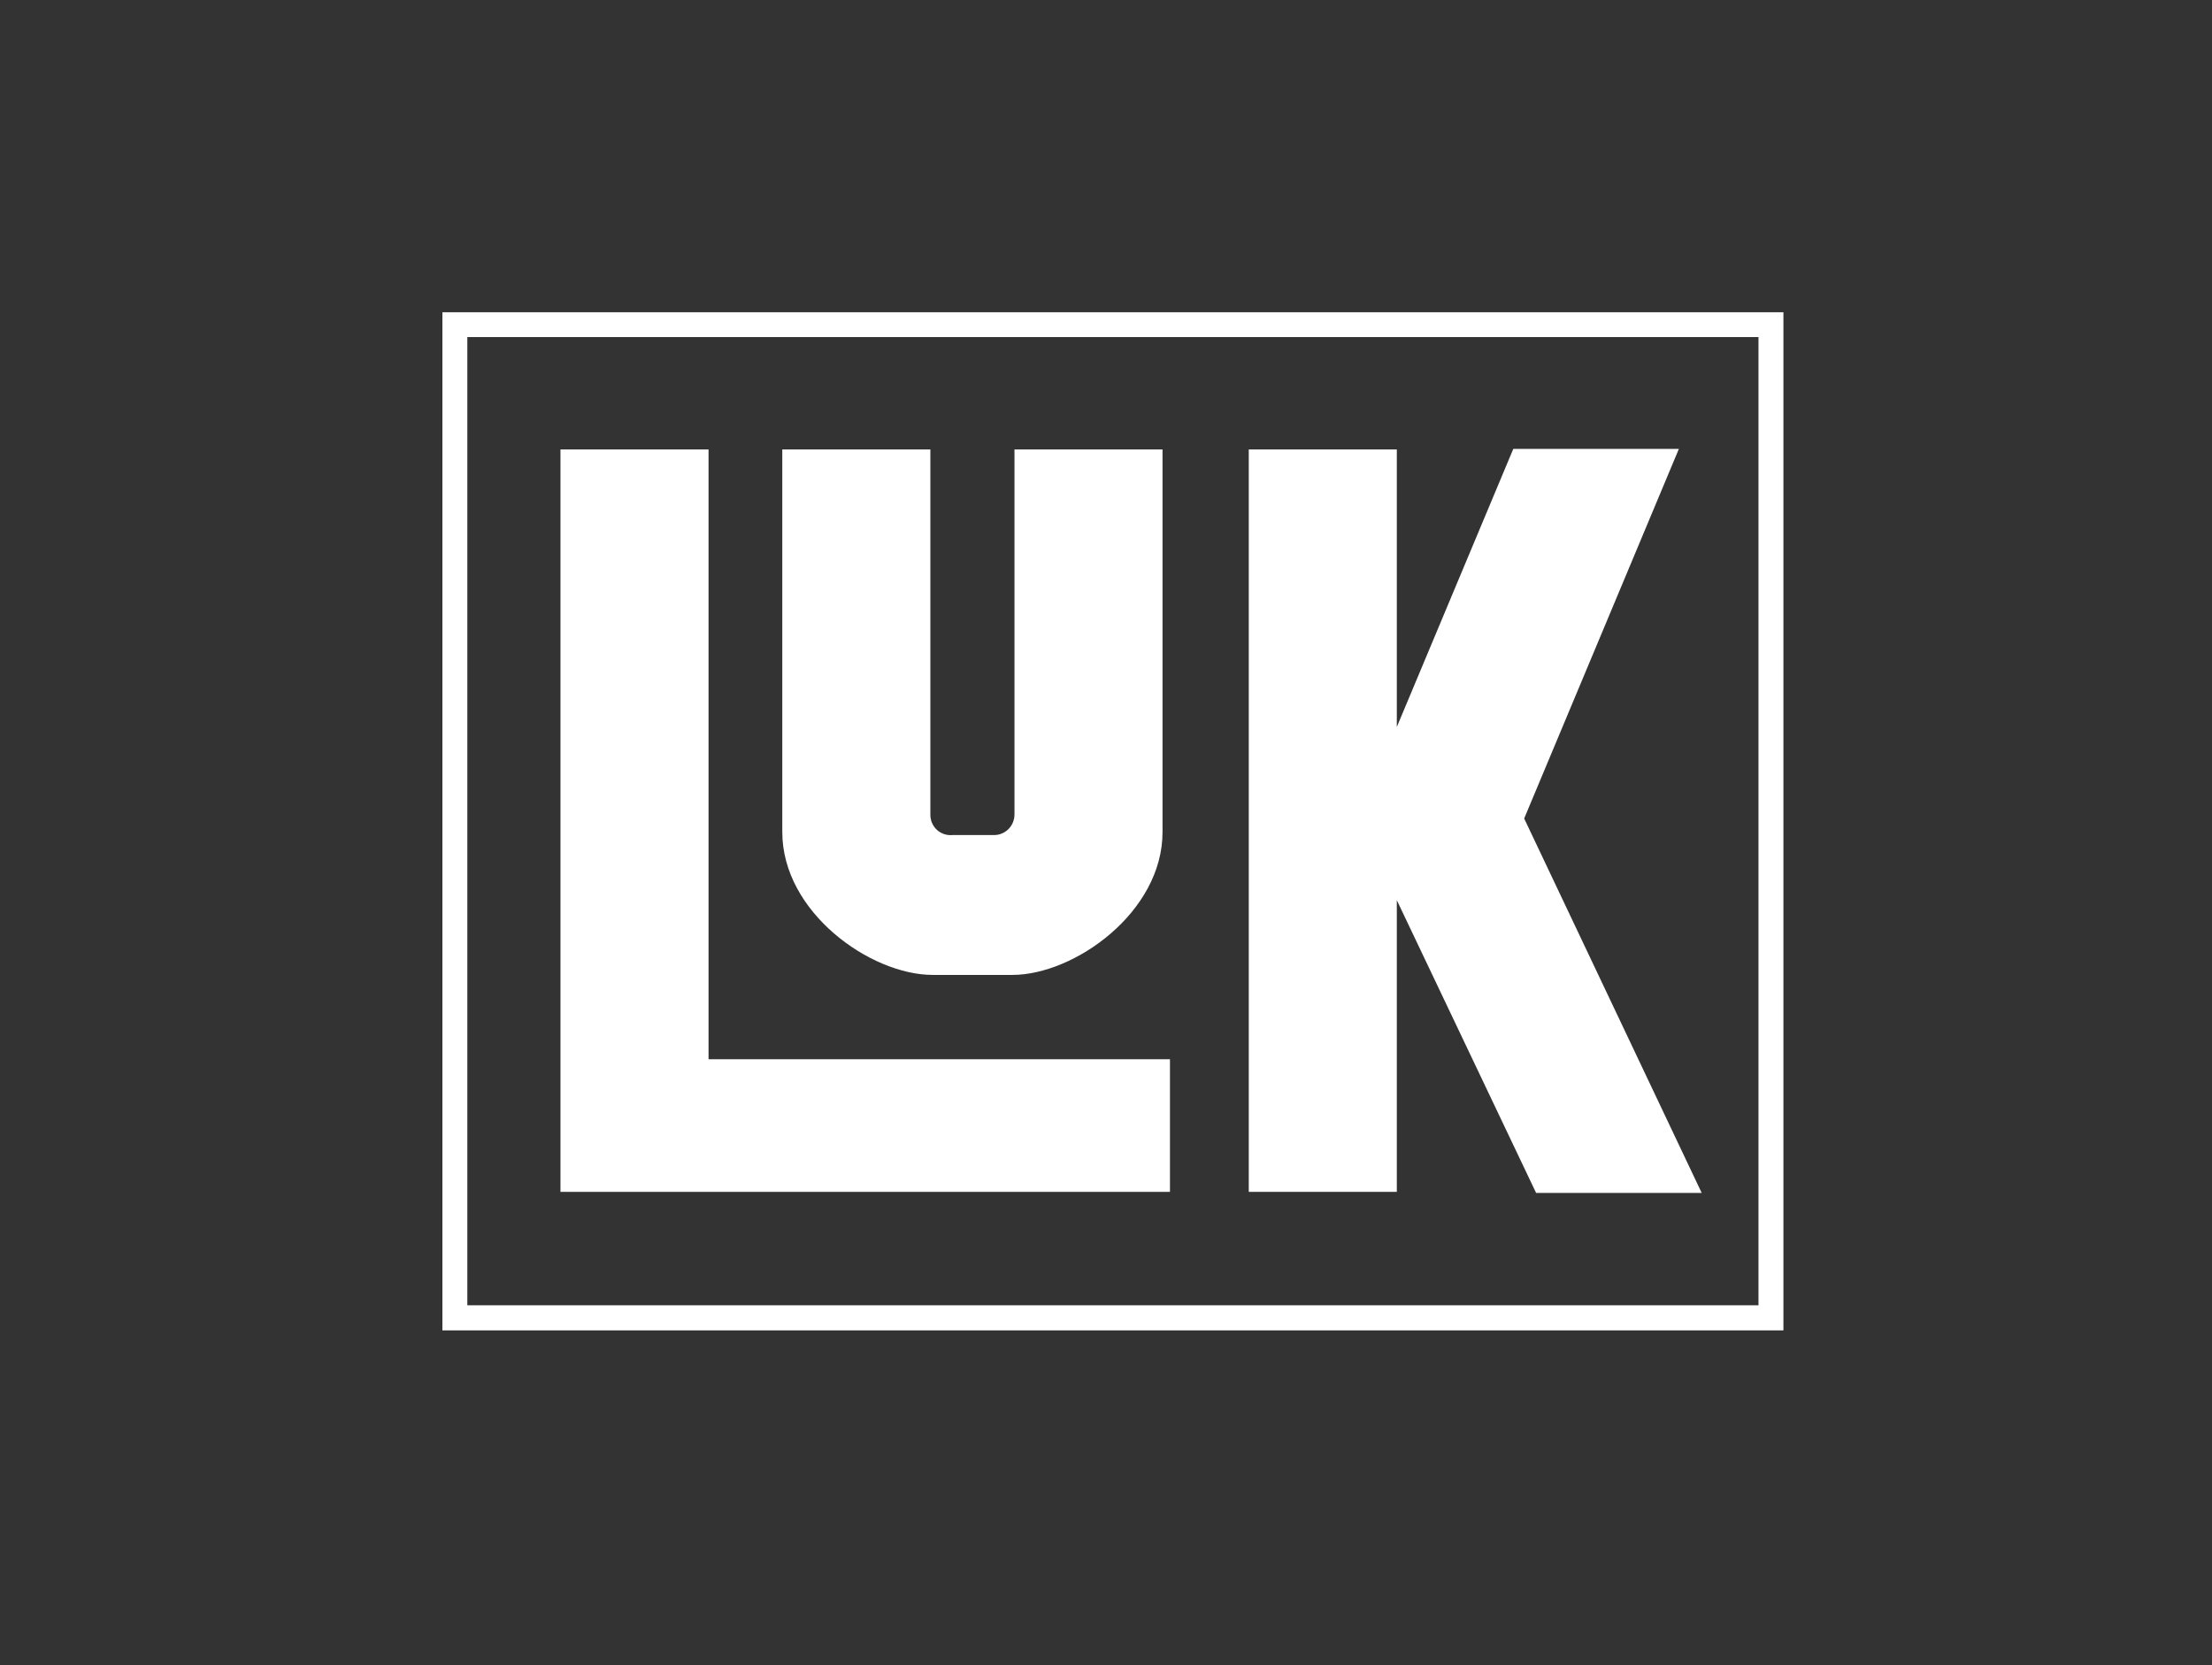 <?xml version="1.0" encoding="UTF-8"?>
<svg width="85px" height="64px" viewBox="0 0 85 64" version="1.1" xmlns="http://www.w3.org/2000/svg" xmlns:xlink="http://www.w3.org/1999/xlink">
    <rect x="0" y="0" width="85" height="64" fill="#333333" stroke="none"/>
    <title>Brand-Logos/LuK-w</title>
    <g id="Brand-Logos/LuK-w" stroke="none" stroke-width="1" fill="none" fill-rule="evenodd">
        <g id="Logo-09-2016--LuK-" transform="translate(17, 12)" fill="#fff" fill-rule="nonzero">
            <path d="M0,0 L0,39.128 L51.531,39.128 L51.531,0 L0,0 Z M50.573,38.164 L0.958,38.164 L0.958,0.954 L50.573,0.954 L50.573,38.164 Z" id="Shape"></path>
            <polygon id="Path" points="36.675 22.595 42.028 33.846 48.391 33.846 41.569 19.456 47.514 5.251 41.151 5.251 36.675 15.938 36.675 5.272 30.986 5.272 30.986 33.805 36.675 33.805"></polygon>
            <polygon id="Path" points="27.958 28.708 10.227 28.708 10.227 5.272 4.537 5.272 4.537 33.805 27.958 33.805"></polygon>
            <path d="M18.842,25.467 L21.901,25.467 C24.287,25.467 27.672,23.056 27.672,19.979 L27.672,19.303 L27.672,19.303 L27.672,5.272 L21.983,5.272 L21.983,19.303 C21.983,19.517 21.896,19.723 21.742,19.872 C21.588,20.021 21.381,20.101 21.167,20.092 L19.597,20.092 C19.378,20.113 19.16,20.038 18.998,19.888 C18.837,19.737 18.747,19.524 18.751,19.303 L18.751,5.272 L13.061,5.272 L13.061,19.979 C13.061,23.056 16.446,25.467 18.842,25.467 Z" id="Path"></path>
        </g>
    </g>
</svg>
